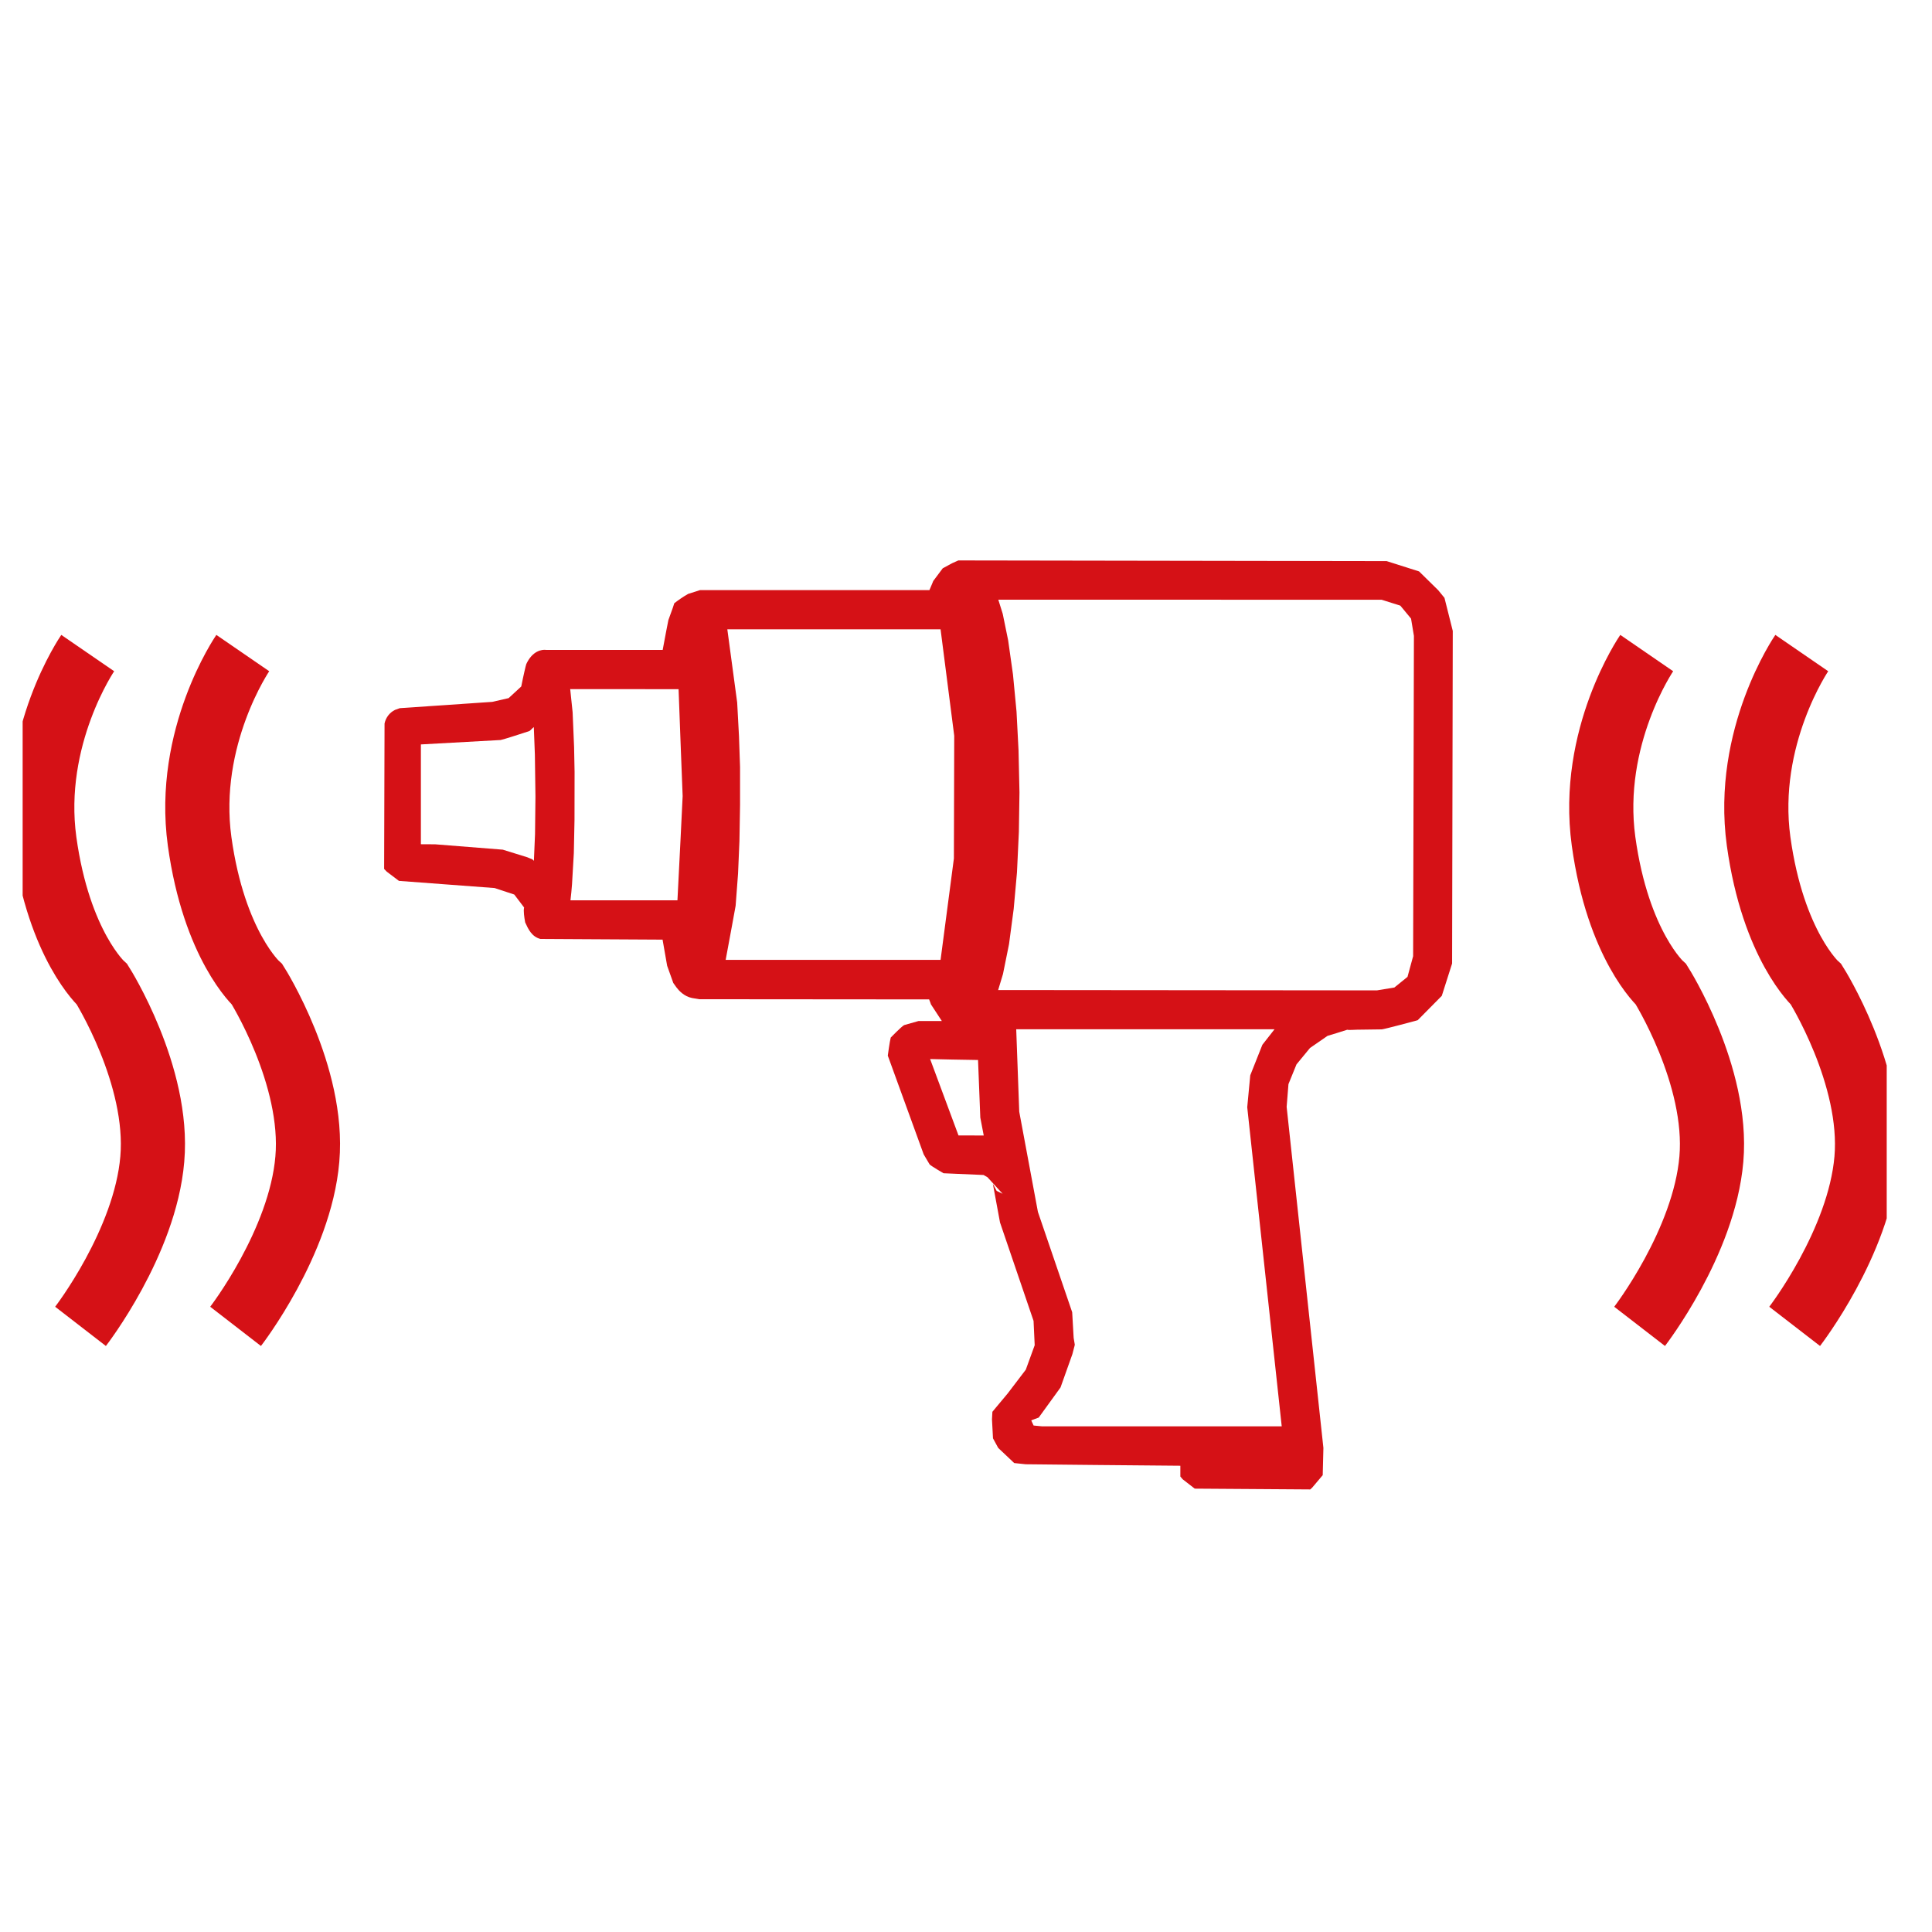<?xml version="1.0" encoding="utf-8"?>
<!-- Generator: Adobe Illustrator 25.4.1, SVG Export Plug-In . SVG Version: 6.00 Build 0)  -->
<svg version="1.1" id="Camada_1" xmlns="http://www.w3.org/2000/svg" xmlns:xlink="http://www.w3.org/1999/xlink" x="0px" y="0px"
	 viewBox="0 0 512 512" style="enable-background:new 0 0 512 512;" xml:space="preserve">
<style type="text/css">
	.st0{clip-path:url(#SVGID_00000103238813483050201860000014533835756272581002_);fill:#D51116;}
	.st1{clip-path:url(#SVGID_00000103238813483050201860000014533835756272581002_);fill:none;stroke:#D51116;stroke-width:17;}
</style>
<g>
	<defs>
		<rect id="SVGID_1_" x="6" y="148.52" width="494" height="246.15"/>
	</defs>
	<clipPath id="SVGID_00000076592875358064494890000005278478848229358259_">
		<use xlink:href="#SVGID_1_"  style="overflow:visible;"/>
	</clipPath>
	<path style="clip-path:url(#SVGID_00000076592875358064494890000005278478848229358259_);fill:#D51116;" d="M141.9,211.08
		c0,0-0.11,9.81-0.11,9.95c0,0.07-0.23,5.13-0.3,7.1c-0.18-0.21-0.41-0.39-0.41-0.39l-1.33-0.55l-6.51-2.02l-17.94-1.42
		c0,0-1.9,0-3.76-0.02v-26.45c4.93-0.28,21.13-1.17,21.13-1.17c1.05-0.23,4.9-1.49,4.9-1.49l2.73-0.89
		c0.21-0.09,0.78-0.76,1.17-1.05c0.07,1.99,0.28,7.33,0.28,7.33L141.9,211.08z M264.52,262.37c0.55-1.86,1.28-4.24,1.28-4.24
		l1.6-7.91l1.24-9.35l0.87-9.69l0.5-10.7l0.16-10.5l-0.25-11.16l-0.53-10.22l-0.94-9.85l-1.28-9.05l-1.44-7.04
		c0,0-0.64-2.04-1.17-3.74c9.56,0,101.59,0.02,101.59,0.02l4.95,1.56l2.84,3.44l0.76,4.58c0,0-0.21,83.99-0.21,84.88
		c-0.21,0.8-1.49,5.48-1.49,5.48l-3.48,2.82l-4.61,0.76C364.92,262.46,273.92,262.37,264.52,262.37 M194.95,240.03l0.64-8.5
		l0.37-8.64l0.16-9.56v-10.08l-0.28-8.14l-0.48-8.94c0-0.09-2.41-17.94-2.61-19.39h56.51c0.64,4.97,3.62,28.21,3.62,28.21
		l-0.09,32.52c0,0-2.89,22.05-3.53,26.86h-56.95C193.3,249.15,194.95,240.03,194.95,240.03 M152.14,197.98l-0.39-9.24
		c0-0.02-0.34-3.21-0.64-6.12c6,0,28.72,0.02,28.72,0.02c0.18,5.39,1.08,28.33,1.08,28.33s-1.08,22.32-1.38,27.62h-28.35
		c0.11-0.96,0.23-2.13,0.23-2.13l0.18-2.09l0.48-8.25l0.18-8.85l0.02-12.7L152.14,197.98z M260.7,300.92
		c-1.01,0-4.77-0.02-6.69-0.02c-0.62-1.63-5.96-16.06-7.52-20.24c2.04,0.05,8.75,0.21,12.7,0.25c0.16,4.42,0.6,15.26,0.6,15.26
		S260.24,298.56,260.7,300.92 M334.54,276.88l-3.21,8.09l-0.8,8.46c0,0,8.36,77.48,9.14,84.56H276.1c0,0-1.12-0.11-2.18-0.21
		c-0.28-0.62-0.62-1.33-0.62-1.33l0.11-0.09l1.86-0.69l5.78-7.98l3.14-8.82l0.53-2.04v0.05l0.11-0.53l-0.3-1.79l-0.39-6.81
		l-9.08-26.58l-4.95-26.56c0,0-0.6-16.52-0.8-21.84h68.45C336.37,274.56,334.54,276.88,334.54,276.88 M382.8,158.44l-1.67-2.04
		l-5.06-4.97l-8.59-2.73l-113.51-0.18l-1.63,0.73l-2.5,1.35l-2.52,3.37c0,0-0.48,1.21-1.01,2.41h-60.78l-3.16,1.01
		c-1.44,0.8-2.86,1.86-2.86,1.86l-0.82,0.62l-0.37,1.15l-1.19,3.3c-0.07,0.25-0.92,4.72-1.51,7.91h-30.92
		c-1.03-0.14-3.58,0.18-5.23,3.76c-0.14,0.32-0.89,3.78-0.89,3.78l-0.44,2.15l-3.35,3.09l-4.33,0.99l-24.5,1.67l-1.28,0.46
		c-1.4,0.69-2.43,1.99-2.77,3.6l-0.11,38.55l0.69,0.71l3.23,2.45l25.37,1.9l5.2,1.72l2.61,3.44c-0.05,0.16-0.09,0.48-0.09,0.83
		c0,1.24,0.37,3.12,0.37,3.12c0.85,1.86,1.76,3.78,4.03,4.38c0,0,27.45,0.14,32.38,0.18c0.5,2.91,1.21,6.92,1.21,6.92l1.63,4.56
		l0.85,1.19c0.64,0.85,2.02,2.38,4.13,2.8l1.88,0.32c7.7,0,56.83,0.05,60.94,0.05c0.25,0.57,0.48,1.31,0.48,1.31s2.7,4.13,2.89,4.42
		h-6.19c0,0.02-3.8,1.08-3.8,1.08c-0.73,0.39-3.55,3.3-3.55,3.3c-0.28,0.99-0.78,4.79-0.78,4.79l9.51,26.17l1.56,2.64
		c0.3,0.39,3.69,2.36,3.69,2.36l10.61,0.46c0,0,0.55,0.32,1.05,0.6c1.47,1.63,4.01,4.38,4.01,4.38l-1.58-0.76l-1.01-1.9l1.9,10.27
		l8.89,26.08l0.3,6.44l-2.36,6.49l-4.84,6.35l-3.16,3.78l-0.85,1.03l-0.11,1.99l0.27,5.04l1.38,2.54l4.24,4.01l3.03,0.32
		c0,0,35.06,0.37,41,0.39v2.86l0.62,0.73l3.19,2.48l30.62,0.21l0.53-0.5l2.77-3.28l0.18-7.22l-9.74-90.38l0.48-6.03l2.13-5.23
		l3.58-4.35l4.65-3.21c0,0,4.88-1.47,5.25-1.63c0,0.14,2.45,0,2.48,0l6.65-0.09c0.94-0.11,8.62-2.18,8.62-2.18l0.89-0.25l6.39-6.46
		l2.73-8.57L385,167.2L382.8,158.44z"/>
	
		<path style="clip-path:url(#SVGID_00000076592875358064494890000005278478848229358259_);fill:none;stroke:#D51116;stroke-width:17;" d="
		M436.4,173.07c0,0-15.24,22.18-11.44,49.89c3.83,27.68,15.26,37.95,15.26,37.95s15.22,24.11,13.31,46.27
		c-1.9,22.16-19.02,44.32-19.02,44.32 M477.49,173.07c0,0-15.24,22.18-11.44,49.89c3.83,27.68,15.26,37.95,15.26,37.95
		s15.22,24.11,13.31,46.27c-1.9,22.16-19.02,44.32-19.02,44.32 M23.25,173.07c0,0-15.24,22.18-11.44,49.89
		c3.83,27.68,15.26,37.95,15.26,37.95s15.22,24.11,13.29,46.27c-1.88,22.16-19.02,44.32-19.02,44.32 M64.34,173.07
		c0,0-15.24,22.18-11.44,49.89c3.83,27.68,15.26,37.95,15.26,37.95s15.22,24.11,13.29,46.27c-1.88,22.16-19.02,44.32-19.02,44.32"/>
</g>
</svg>
